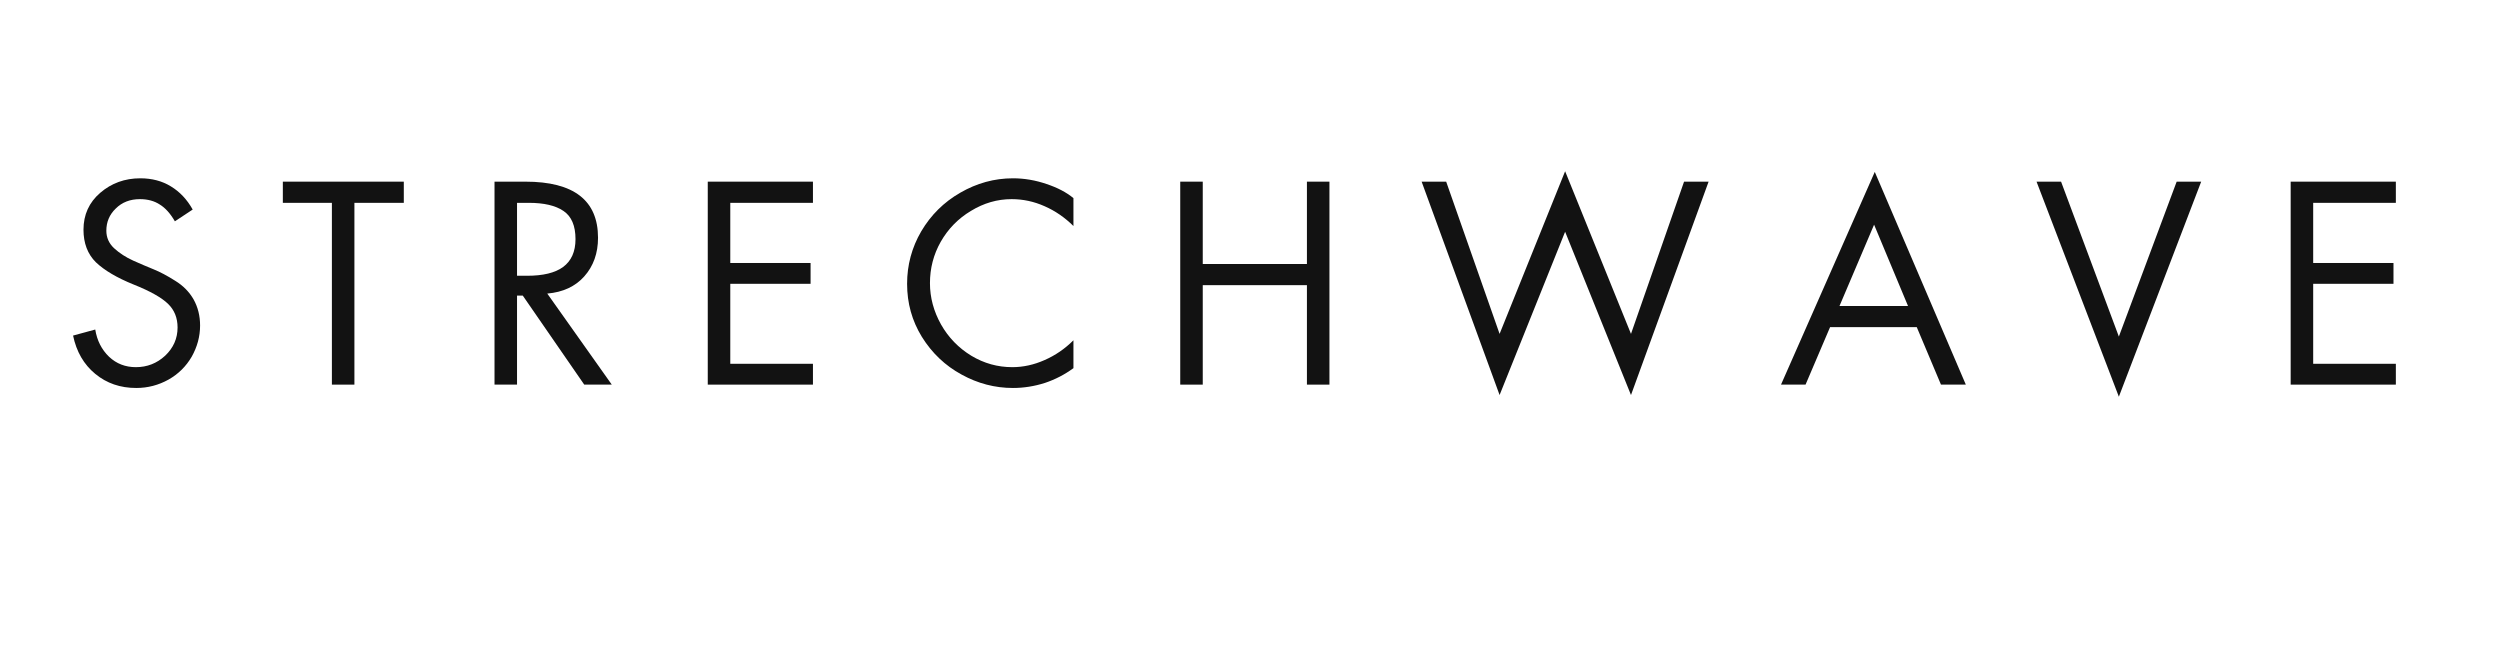 <svg xmlns="http://www.w3.org/2000/svg" xmlns:xlink="http://www.w3.org/1999/xlink" width="155" zoomAndPan="magnify" viewBox="0 0 116.25 30" height="40" preserveAspectRatio="xMidYMid meet" version="1.0"><defs><g/></defs><g fill="#121212" fill-opacity="1"><g transform="translate(2.898, 17.885)"><g><path d="M 5.234 -7.594 C 5.023 -7.957 4.789 -8.219 4.531 -8.375 C 4.281 -8.539 3.973 -8.625 3.609 -8.625 C 3.148 -8.625 2.773 -8.477 2.484 -8.188 C 2.191 -7.906 2.047 -7.562 2.047 -7.156 C 2.047 -6.844 2.164 -6.57 2.406 -6.344 C 2.656 -6.113 2.953 -5.922 3.297 -5.766 C 3.648 -5.609 3.969 -5.473 4.25 -5.359 C 4.539 -5.242 4.875 -5.066 5.25 -4.828 C 5.625 -4.598 5.91 -4.305 6.109 -3.953 C 6.305 -3.598 6.406 -3.195 6.406 -2.75 C 6.406 -2.238 6.273 -1.754 6.016 -1.297 C 5.754 -0.848 5.395 -0.492 4.938 -0.234 C 4.477 0.023 3.977 0.156 3.438 0.156 C 2.695 0.156 2.062 -0.062 1.531 -0.5 C 1 -0.938 0.656 -1.531 0.5 -2.281 L 1.531 -2.562 C 1.613 -2.051 1.828 -1.629 2.172 -1.297 C 2.516 -0.973 2.93 -0.812 3.422 -0.812 C 3.941 -0.812 4.395 -0.988 4.781 -1.344 C 5.164 -1.707 5.359 -2.145 5.359 -2.656 C 5.359 -3.102 5.211 -3.469 4.922 -3.75 C 4.629 -4.039 4.094 -4.344 3.312 -4.656 C 2.539 -4.969 1.957 -5.312 1.562 -5.688 C 1.176 -6.07 0.984 -6.578 0.984 -7.203 C 0.984 -7.898 1.242 -8.473 1.766 -8.922 C 2.285 -9.367 2.906 -9.594 3.625 -9.594 C 4.164 -9.594 4.641 -9.469 5.047 -9.219 C 5.461 -8.969 5.801 -8.609 6.062 -8.141 Z M 5.234 -7.594 "/></g></g></g><g fill="#121212" fill-opacity="1"><g transform="translate(13.027, 17.885)"><g><path d="M 5.75 -9.438 L 5.75 -8.453 L 3.453 -8.453 L 3.453 0 L 2.406 0 L 2.406 -8.453 L 0.125 -8.453 L 0.125 -9.438 Z M 5.75 -9.438 "/></g></g></g><g fill="#121212" fill-opacity="1"><g transform="translate(22.042, 17.885)"><g><path d="M 2.391 -9.438 C 4.641 -9.438 5.766 -8.566 5.766 -6.828 C 5.766 -6.109 5.551 -5.508 5.125 -5.031 C 4.707 -4.562 4.133 -4.297 3.406 -4.234 L 6.406 0 L 5.125 0 L 2.266 -4.141 L 2 -4.141 L 2 0 L 0.953 0 L 0.953 -9.438 Z M 2 -5.062 L 2.469 -5.062 C 3.207 -5.062 3.766 -5.195 4.141 -5.469 C 4.523 -5.75 4.719 -6.18 4.719 -6.766 C 4.719 -7.391 4.531 -7.828 4.156 -8.078 C 3.789 -8.328 3.254 -8.453 2.547 -8.453 L 2 -8.453 Z M 2 -5.062 "/></g></g></g><g fill="#121212" fill-opacity="1"><g transform="translate(31.958, 17.885)"><g><path d="M 5.844 -9.438 L 5.844 -8.453 L 2 -8.453 L 2 -5.656 L 5.734 -5.656 L 5.734 -4.688 L 2 -4.688 L 2 -0.969 L 5.844 -0.969 L 5.844 0 L 0.953 0 L 0.953 -9.438 Z M 5.844 -9.438 "/></g></g></g><g fill="#121212" fill-opacity="1"><g transform="translate(41.774, 17.885)"><g><path d="M 8.141 -7.375 C 7.742 -7.77 7.297 -8.078 6.797 -8.297 C 6.305 -8.516 5.797 -8.625 5.266 -8.625 C 4.598 -8.625 3.969 -8.441 3.375 -8.078 C 2.781 -7.723 2.312 -7.242 1.969 -6.641 C 1.633 -6.047 1.469 -5.406 1.469 -4.719 C 1.469 -4.051 1.641 -3.41 1.984 -2.797 C 2.328 -2.191 2.797 -1.707 3.391 -1.344 C 3.984 -0.988 4.617 -0.812 5.297 -0.812 C 5.805 -0.812 6.305 -0.922 6.797 -1.141 C 7.297 -1.359 7.742 -1.664 8.141 -2.062 L 8.141 -0.766 C 7.742 -0.473 7.301 -0.242 6.812 -0.078 C 6.32 0.078 5.828 0.156 5.328 0.156 C 4.492 0.156 3.695 -0.051 2.938 -0.469 C 2.176 -0.883 1.562 -1.469 1.094 -2.219 C 0.633 -2.969 0.406 -3.789 0.406 -4.688 C 0.406 -5.562 0.625 -6.375 1.062 -7.125 C 1.508 -7.883 2.113 -8.484 2.875 -8.922 C 3.645 -9.367 4.461 -9.594 5.328 -9.594 C 5.859 -9.594 6.379 -9.504 6.891 -9.328 C 7.398 -9.16 7.816 -8.941 8.141 -8.672 Z M 8.141 -7.375 "/></g></g></g><g fill="#121212" fill-opacity="1"><g transform="translate(53.881, 17.885)"><g><path d="M 2.047 -9.438 L 2.047 -5.609 L 6.891 -5.609 L 6.891 -9.438 L 7.938 -9.438 L 7.938 0 L 6.891 0 L 6.891 -4.625 L 2.047 -4.625 L 2.047 0 L 1 0 L 1 -9.438 Z M 2.047 -9.438 "/></g></g></g><g fill="#121212" fill-opacity="1"><g transform="translate(65.95, 17.885)"><g><path d="M 6.828 -9.922 L 9.891 -2.359 L 12.359 -9.438 L 13.5 -9.438 L 9.891 0.484 L 6.828 -7.109 L 3.781 0.484 L 0.156 -9.438 L 1.297 -9.438 L 3.781 -2.359 Z M 1.297 0 Z M 1.297 0 "/></g></g></g><g fill="#121212" fill-opacity="1"><g transform="translate(82.739, 17.885)"><g><path d="M 4.438 -9.891 L 8.672 0 L 7.516 0 L 6.391 -2.672 L 2.359 -2.672 L 1.219 0 L 0.078 0 Z M 2.797 -3.656 L 5.984 -3.656 L 4.406 -7.438 Z M 1.703 -9.438 Z M 1.703 -9.438 "/></g></g></g><g fill="#121212" fill-opacity="1"><g transform="translate(94.621, 17.885)"><g><path d="M 1.219 -9.438 L 3.906 -2.234 L 6.594 -9.438 L 7.734 -9.438 L 3.906 0.562 L 0.078 -9.438 Z M 1.312 0 Z M 1.312 0 "/></g></g></g><g fill="#121212" fill-opacity="1"><g transform="translate(105.563, 17.885)"><g><path d="M 5.844 -9.438 L 5.844 -8.453 L 2 -8.453 L 2 -5.656 L 5.734 -5.656 L 5.734 -4.688 L 2 -4.688 L 2 -0.969 L 5.844 -0.969 L 5.844 0 L 0.953 0 L 0.953 -9.438 Z M 5.844 -9.438 "/></g></g></g></svg>